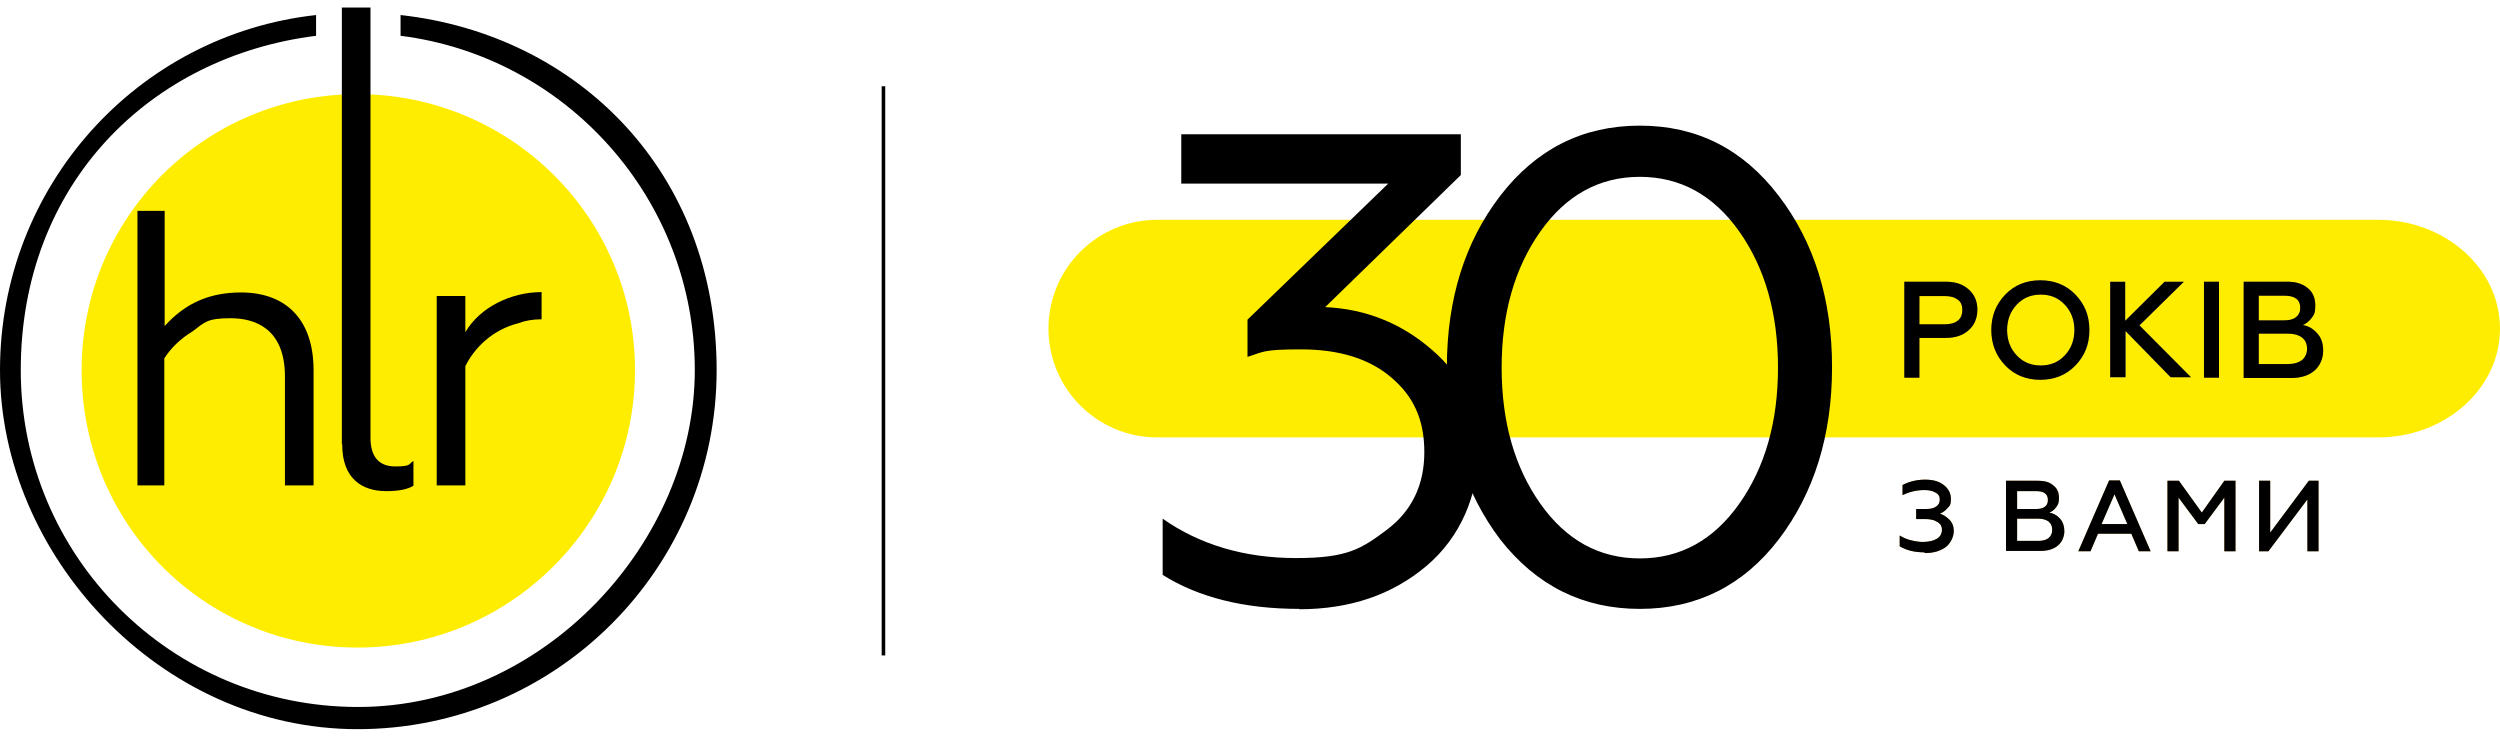 <?xml version="1.0" encoding="UTF-8"?>
<svg id="_Шар_1" data-name="Шар_1" xmlns="http://www.w3.org/2000/svg" version="1.1" xmlns:xlink="http://www.w3.org/1999/xlink" viewBox="0 0 698.4 206.1">
  <!-- Generator: Adobe Illustrator 29.8.3, SVG Export Plug-In . SVG Version: 2.1.1 Build 3)  -->
  <defs>
    <style>
      .st0 {
        fill: url(#_Градієнт_без_назви_2);
      }

      .st1, .st2 {
        fill-rule: evenodd;
      }

      .st1, .st3 {
        fill: #ffed00;
      }

      .st4 {
        fill: url(#_Градієнт_без_назви_3);
      }
    </style>
    <linearGradient id="_Градієнт_без_назви_3" data-name="Градієнт без назви 3" x1="559.8" y1="113.5" x2="620.5" y2="116.2" gradientTransform="translate(0 206.8) scale(1 -1)" gradientUnits="userSpaceOnUse">
      <stop offset="0" stop-color="#b88c31"/>
      <stop offset=".2" stop-color="#dfb85b"/>
      <stop offset=".5" stop-color="#efecb8"/>
      <stop offset=".8" stop-color="#e5c16b"/>
      <stop offset="1" stop-color="#b58c3b"/>
    </linearGradient>
    <linearGradient id="_Градієнт_без_назви_2" data-name="Градієнт без назви 2" x1="555.9" y1="60.6" x2="624.5" y2="64.9" gradientTransform="translate(0 206.8) scale(1 -1)" gradientUnits="userSpaceOnUse">
      <stop offset="0" stop-color="#b88c31"/>
      <stop offset=".2" stop-color="#dfb85b"/>
      <stop offset=".5" stop-color="#e5c16b"/>
      <stop offset="1" stop-color="#b58c3b"/>
    </linearGradient>
  </defs>
  <path class="st3" d="M292.9,91.8c0-16.8,13.6-30.4,30.4-30.4h341c18.8,0,34.1,13.6,34.1,30.4s-15.3,30.4-34.1,30.4h-341c-16.8,0-30.4-13.6-30.4-30.4Z"/>
  <path class="st4" d="M532,105.5v-26.8h11.5c2.8,0,4.9.7,6.5,2.2,1.6,1.4,2.4,3.3,2.4,5.6s-.8,4.3-2.4,5.7c-1.6,1.5-3.8,2.2-6.5,2.2h-7.3v11.1h-4.2ZM536.2,90.6h7c1.6,0,2.8-.3,3.7-1,.9-.7,1.3-1.7,1.3-3s-.4-2.3-1.3-2.9c-.9-.7-2.1-1-3.7-1h-7v8ZM570.1,102.1c2.7,0,4.9-.9,6.7-2.8,1.8-1.9,2.7-4.3,2.7-7.1s-.9-5.2-2.7-7.1c-1.8-1.9-4-2.8-6.7-2.8s-4.9.9-6.7,2.8c-1.8,1.9-2.7,4.3-2.7,7.1s.9,5.2,2.7,7.1c1.8,1.9,4,2.8,6.7,2.8ZM579.8,102.1c-2.6,2.7-5.9,4-9.8,4s-7.2-1.3-9.8-4c-2.6-2.7-3.9-6-3.9-9.9s1.3-7.2,3.9-9.9c2.6-2.7,5.9-4,9.8-4s7.2,1.3,9.8,4c2.6,2.7,3.9,5.9,3.9,9.9s-1.3,7.2-3.9,9.9ZM589.5,105.5v-26.8h4.2v10.9l11-10.9h5.4l-12.4,12.2,14.4,14.5h-5.7l-12.6-12.9v12.9h-4.2ZM615.7,105.5v-26.8h4.2v26.8h-4.2ZM626.8,105.5v-26.8h12.2c2.4,0,4.3.6,5.7,1.8,1.4,1.1,2.1,2.8,2.1,4.8s-.3,2.6-1,3.5c-.7.9-1.5,1.6-2.5,2,1.7.3,3,1.1,4.1,2.4,1.1,1.2,1.6,2.8,1.6,4.8s-.8,4.1-2.4,5.5c-1.6,1.4-3.8,2.1-6.6,2.1h-13.2ZM631,101.7h8.2c1.7,0,2.9-.4,3.9-1.1.9-.8,1.4-1.8,1.4-3.2s-.5-2.4-1.4-3.1c-.9-.7-2.2-1.1-3.9-1.1h-8.2v8.4ZM631,89.5h7.2c1.4,0,2.5-.3,3.2-.9.8-.6,1.2-1.5,1.2-2.6,0-2.3-1.5-3.4-4.4-3.4h-7.2v6.9Z"/>
  <path d="M532,105.5v-26.8h11.5c2.8,0,4.9.7,6.5,2.2,1.6,1.4,2.4,3.3,2.4,5.6s-.8,4.3-2.4,5.7c-1.6,1.5-3.8,2.2-6.5,2.2h-7.3v11.1h-4.2ZM536.2,90.6h7c1.6,0,2.8-.3,3.7-1,.9-.7,1.3-1.7,1.3-3s-.4-2.3-1.3-2.9c-.9-.7-2.1-1-3.7-1h-7v8ZM570.1,102.1c2.7,0,4.9-.9,6.7-2.8,1.8-1.9,2.7-4.3,2.7-7.1s-.9-5.2-2.7-7.1c-1.8-1.9-4-2.8-6.7-2.8s-4.9.9-6.7,2.8c-1.8,1.9-2.7,4.3-2.7,7.1s.9,5.2,2.7,7.1c1.8,1.9,4,2.8,6.7,2.8ZM579.8,102.1c-2.6,2.7-5.9,4-9.8,4s-7.2-1.3-9.8-4c-2.6-2.7-3.9-6-3.9-9.9s1.3-7.2,3.9-9.9c2.6-2.7,5.9-4,9.8-4s7.2,1.3,9.8,4c2.6,2.7,3.9,5.9,3.9,9.9s-1.3,7.2-3.9,9.9ZM589.5,105.5v-26.8h4.2v10.9l11-10.9h5.4l-12.4,12.2,14.4,14.5h-5.7l-12.6-12.9v12.9h-4.2ZM615.7,105.5v-26.8h4.2v26.8h-4.2ZM626.8,105.5v-26.8h12.2c2.4,0,4.3.6,5.7,1.8,1.4,1.1,2.1,2.8,2.1,4.8s-.3,2.6-1,3.5c-.7.9-1.5,1.6-2.5,2,1.7.3,3,1.1,4.1,2.4,1.1,1.2,1.6,2.8,1.6,4.8s-.8,4.1-2.4,5.5c-1.6,1.4-3.8,2.1-6.6,2.1h-13.2ZM631,101.7h8.2c1.7,0,2.9-.4,3.9-1.1.9-.8,1.4-1.8,1.4-3.2s-.5-2.4-1.4-3.1c-.9-.7-2.2-1.1-3.9-1.1h-8.2v8.4ZM631,89.5h7.2c1.4,0,2.5-.3,3.2-.9.8-.6,1.2-1.5,1.2-2.6,0-2.3-1.5-3.4-4.4-3.4h-7.2v6.9Z"/>
  <path class="st0" d="M537.6,154.3c-2.8,0-5.1-.6-6.9-1.7v-3c.8.5,1.8,1,3,1.3,1.2.3,2.3.5,3.4.5,1.7,0,3-.3,4-.9,1-.6,1.4-1.5,1.4-2.5s-.4-1.7-1.3-2.2c-.9-.6-2-.8-3.5-.8h-2.4v-2.8h2.8c1.2,0,2.1-.2,2.8-.7.7-.5,1-1.1,1-2s-.4-1.5-1.2-1.9c-.8-.5-1.8-.7-3.1-.7-2.2,0-4.2.5-6.1,1.4v-2.8c1.9-1,4-1.5,6.3-1.5s3.9.5,5.2,1.5c1.3,1,2,2.3,2,3.9s-.3,1.9-1,2.6c-.6.7-1.3,1.2-2.1,1.5,1,.3,1.9.9,2.7,1.7.8.8,1.2,1.9,1.2,3.2s-.7,3.2-2.2,4.4c-1.5,1.1-3.4,1.7-5.9,1.7ZM560.4,154v-19.7h9c1.8,0,3.2.4,4.2,1.3,1.1.8,1.6,2,1.6,3.5s-.3,1.9-.8,2.6c-.5.7-1.1,1.2-1.9,1.5,1.2.2,2.2.8,3,1.7.8.9,1.2,2.1,1.2,3.5s-.6,3-1.8,4c-1.2,1-2.8,1.5-4.8,1.5h-9.7ZM563.5,151.1h6c1.2,0,2.2-.3,2.8-.8.7-.6,1-1.3,1-2.3s-.3-1.7-1-2.3c-.7-.5-1.6-.8-2.8-.8h-6v6.2ZM563.5,142.2h5.3c1,0,1.8-.2,2.4-.6.6-.4.9-1.1.9-1.9,0-1.7-1.1-2.5-3.3-2.5h-5.3v5.1ZM580.6,154l8.6-19.8h3l8.6,19.8h-3.3l-2.1-4.9h-9.3l-2.1,4.9h-3.3ZM587.1,146.4h7.2l-3.6-8.3-3.6,8.3ZM605.5,154v-19.7h3.2l6.4,8.9,6.3-8.9h3.1v19.7h-3.1v-15l-5.5,7.4h-1.8l-5.5-7.4v15h-3.1ZM631.1,154v-19.7h3.1v14.5l10.8-14.5h2.7v19.7h-3.1v-14.5l-10.9,14.5h-2.6Z"/>
  <path d="M537.6,154.3c-2.8,0-5.1-.6-6.9-1.7v-3c.8.5,1.8,1,3,1.3,1.2.3,2.3.5,3.4.5,1.7,0,3-.3,4-.9,1-.6,1.4-1.5,1.4-2.5s-.4-1.7-1.3-2.2c-.9-.6-2-.8-3.5-.8h-2.4v-2.8h2.8c1.2,0,2.1-.2,2.8-.7.7-.5,1-1.1,1-2s-.4-1.5-1.2-1.9c-.8-.5-1.8-.7-3.1-.7-2.2,0-4.2.5-6.1,1.4v-2.8c1.9-1,4-1.5,6.3-1.5s3.9.5,5.2,1.5c1.3,1,2,2.3,2,3.9s-.3,1.9-1,2.6c-.6.7-1.3,1.2-2.1,1.5,1,.3,1.9.9,2.7,1.7.8.8,1.2,1.9,1.2,3.2s-.7,3.2-2.2,4.4c-1.5,1.1-3.4,1.7-5.9,1.7ZM560.4,154v-19.7h9c1.8,0,3.2.4,4.2,1.3,1.1.8,1.6,2,1.6,3.5s-.3,1.9-.8,2.6c-.5.7-1.1,1.2-1.9,1.5,1.2.2,2.2.8,3,1.7.8.9,1.2,2.1,1.2,3.5s-.6,3-1.8,4c-1.2,1-2.8,1.5-4.8,1.5h-9.7ZM563.5,151.1h6c1.2,0,2.2-.3,2.8-.8.7-.6,1-1.3,1-2.3s-.3-1.7-1-2.3c-.7-.5-1.6-.8-2.8-.8h-6v6.2ZM563.5,142.2h5.3c1,0,1.8-.2,2.4-.6.6-.4.9-1.1.9-1.9,0-1.7-1.1-2.5-3.3-2.5h-5.3v5.1ZM580.6,154l8.6-19.8h3l8.6,19.8h-3.3l-2.1-4.9h-9.3l-2.1,4.9h-3.3ZM587.1,146.4h7.2l-3.6-8.3-3.6,8.3ZM605.5,154v-19.7h3.2l6.4,8.9,6.3-8.9h3.1v19.7h-3.1v-15l-5.5,7.4h-1.8l-5.5-7.4v15h-3.1ZM631.1,154v-19.7h3.1v14.5l10.8-14.5h2.7v19.7h-3.1v-14.5l-10.9,14.5h-2.6Z"/>
  <path d="M363,170.1c-15.4,0-28.2-3.2-38.2-9.5v-15.7c10.4,7.3,22.9,11,37.3,11s18.2-2.6,25.2-7.8c7.1-5.3,10.6-12.6,10.6-21.8s-3.1-15.7-9.3-20.9c-6.1-5.2-14.5-7.8-25.2-7.8s-10.4.7-14.9,2.1v-10.4l39.3-38h-57.8v-13.8h78.1v11.4l-37.9,36.9c11.3.5,21.3,4.5,29.8,11.9,8.6,7.3,12.9,16.9,12.9,28.7s-4.8,23.6-14.4,31.7c-9.6,8.1-21.4,12.1-35.6,12.1ZM496.9,150.7c-9.9,12.9-22.9,19.4-38.8,19.4s-28.9-6.5-39-19.4c-9.9-13.1-14.9-29.1-14.9-48.1s5-35,14.9-47.9c10.1-13.1,23.1-19.6,39-19.6s28.8,6.5,38.8,19.6c9.9,12.9,14.9,28.9,14.9,47.9s-5,35.1-14.9,48.1ZM430.3,140.7c7.2,10.2,16.5,15.3,27.8,15.3s20.6-5.1,27.8-15.3c7.2-10.2,10.8-22.9,10.8-38s-3.6-27.8-10.8-38c-7.2-10.2-16.5-15.3-27.8-15.3s-20.6,5.1-27.8,15.3c-7.2,10.2-10.8,22.9-10.8,38s3.6,27.8,10.8,38Z"/>
  <path class="st1" d="M22.8,103.4c0-42.7,34.4-77.1,77.1-77.1s77.5,34.4,77.5,77.1-34.8,77.5-77.5,77.5S22.8,146.5,22.8,103.4Z"/>
  <path class="st2" d="M111.9,4.2v5.8c46.3,5.8,82.2,45.6,82.2,93.4s-42,94.1-94.1,94.1S5.8,155.5,5.8,103.4,42,15.8,88.3,10v-5.8C38.4,9.7,0,52,0,103.4s44.5,100.3,99.9,100.3,100.3-44.9,100.3-100.3S161.4,9.7,111.9,4.2Z"/>
  <path class="st2" d="M46,135.6h-7.6V58.9h7.6v32.2c5.8-6.5,12.7-9.4,21.3-9.4,13,0,20.3,8,20.3,21.7v32.2h-8v-30.4c0-13.7-8.7-16.3-15.2-16.3s-7.2,1.1-10.5,3.6c-3.6,2.2-6.1,4.7-8,7.6v35.5h0Z"/>
  <path class="st2" d="M95.5,124V2.1h8v120.2c0,5.1,2.2,8,6.9,8s3.6-.7,5.1-1.5v6.9c-1.8,1.1-4.4,1.5-7.6,1.5-6.9,0-12.3-3.6-12.3-13h0Z"/>
  <path class="st2" d="M122,135.6v-52.9h8v10.1c4-6.9,12.7-11.2,21.3-11.2v7.6c-2.5,0-4.7.4-6.5,1.1-7.2,1.8-12.3,6.9-14.8,12v33.3h-8Z"/>
  <path d="M247.3,24.1h-1v159h1V24.1Z"/>
</svg>